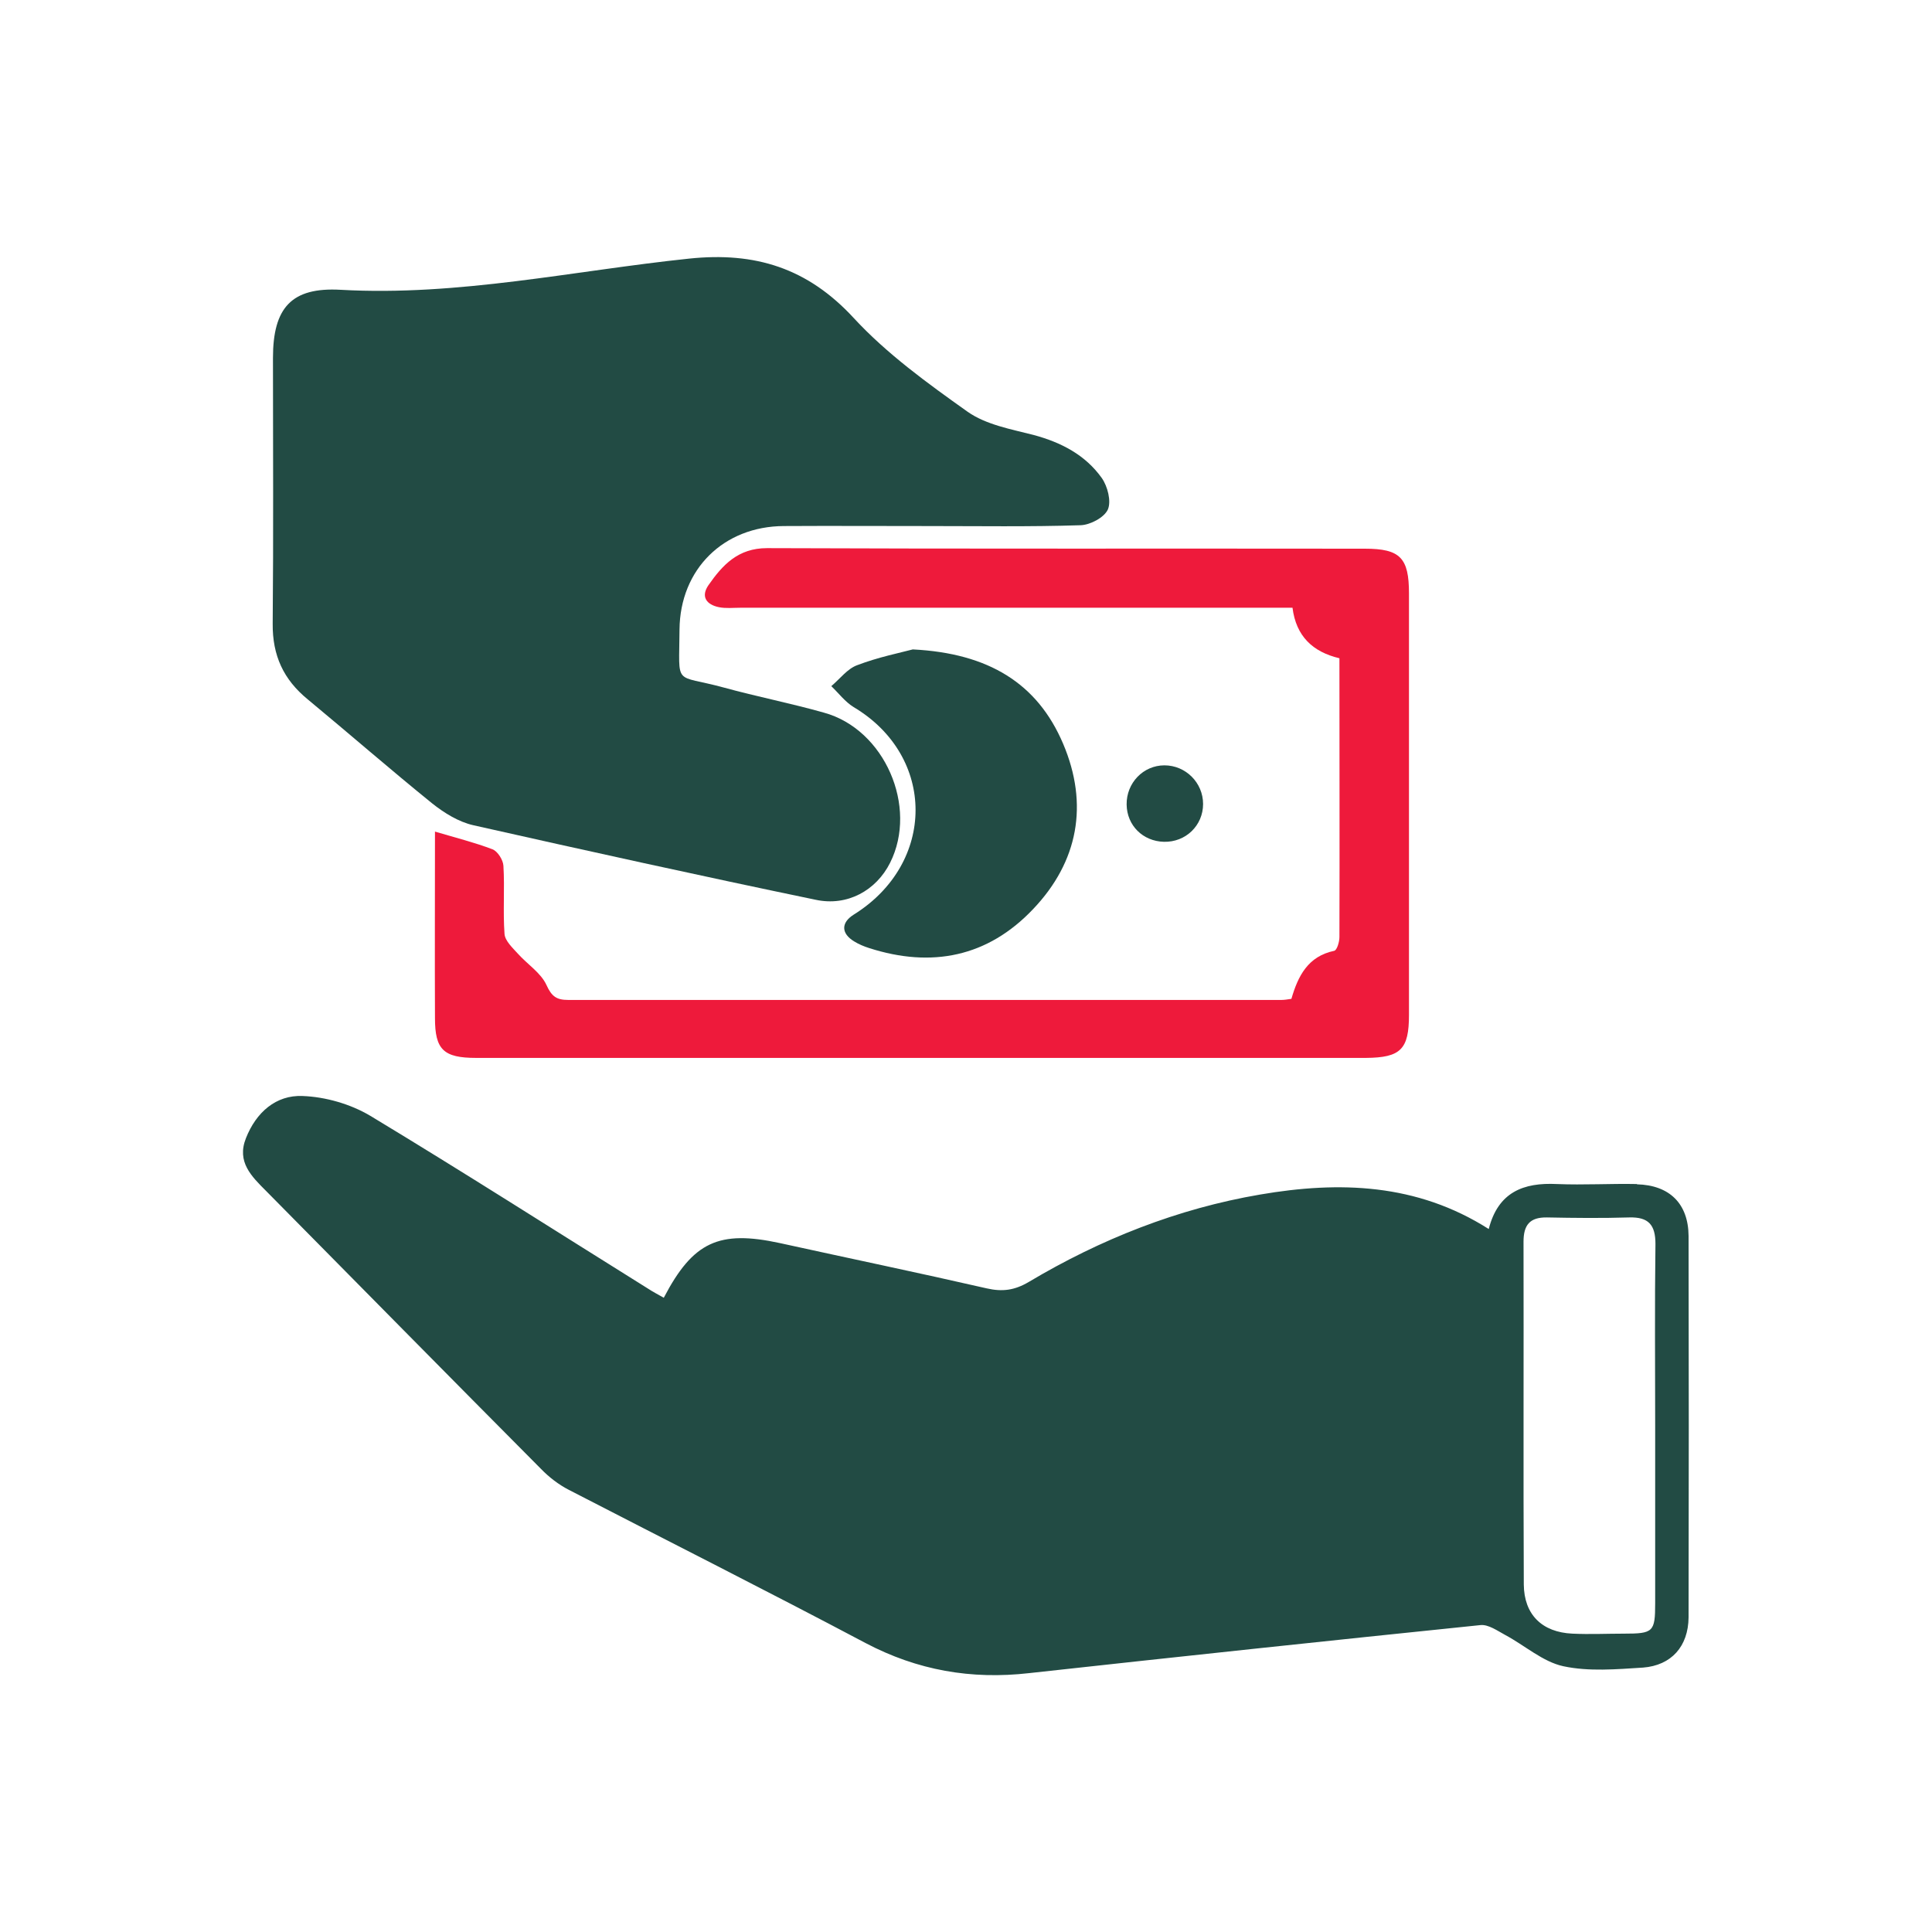 <?xml version="1.0" encoding="UTF-8"?>
<svg id="Layer_1" data-name="Layer 1" xmlns="http://www.w3.org/2000/svg" viewBox="0 0 70 70">
  <defs>
    <style>
      .cls-1 {
        fill: #224b44;
      }

      .cls-2 {
        fill: #ee1a3b;
      }
    </style>
  </defs>
  <path class="cls-2" d="m15.76,30.13c.74.22,1.42.39,2.08.64.19.07.39.39.4.6.05.82-.02,1.65.04,2.47.02.25.29.5.48.71.35.39.84.7,1.04,1.14.19.42.37.54.79.54,8.61,0,17.23,0,25.84,0,.11,0,.22-.02.36-.04.24-.83.6-1.54,1.55-1.74.1-.02.19-.32.19-.5.01-3.35,0-6.71,0-10.1-.97-.23-1.57-.8-1.7-1.83h-.99c-6.34,0-12.68,0-19.02,0-.26,0-.52.03-.77-.02-.45-.09-.67-.38-.38-.8.51-.73,1.07-1.34,2.12-1.34,7.22.03,14.44.01,21.66.02,1.28,0,1.6.33,1.6,1.62,0,5.09,0,10.18,0,15.27,0,1.25-.3,1.55-1.56,1.56-10.75,0-21.49,0-32.24,0-1.18,0-1.49-.3-1.49-1.44-.01-2.24,0-4.48,0-6.76Z"/>
  <path class="cls-1" d="m33.08,23.53c2.74.14,4.51,1.23,5.44,3.42.93,2.19.55,4.27-1.09,5.99-1.64,1.73-3.67,2.14-5.94,1.41-.19-.06-.38-.14-.54-.24-.48-.29-.48-.68-.02-.97,2.99-1.86,2.99-5.74,0-7.52-.31-.19-.54-.5-.81-.76.31-.26.58-.63.94-.76.76-.29,1.56-.45,2.01-.57Z"/>
  <path class="cls-1" d="m42.19,27.73c.77,0,1.4.63,1.4,1.4,0,.78-.63,1.39-1.42,1.37-.76-.02-1.34-.59-1.35-1.35-.01-.78.6-1.42,1.37-1.42Z"/>
  <path class="cls-1" d="m59.31,42.9c-.96-.02-1.93.04-2.9,0-1.21-.06-2.13.29-2.47,1.63-2.61-1.66-5.42-1.74-8.28-1.25-2.99.51-5.79,1.62-8.39,3.17-.51.3-.95.36-1.52.23-2.49-.57-4.99-1.09-7.49-1.64-2.21-.48-3.15-.05-4.21,1.98-.19-.11-.39-.21-.57-.33-3.35-2.09-6.68-4.22-10.06-6.26-.72-.43-1.63-.69-2.46-.72-.96-.04-1.68.59-2.05,1.53-.34.86.2,1.38.74,1.92,3.31,3.35,6.62,6.71,9.95,10.06.29.3.64.57,1.01.76,3.58,1.85,7.18,3.66,10.75,5.55,1.88.99,3.83,1.33,5.93,1.09,5.45-.6,10.9-1.18,16.35-1.74.29-.03.62.21.9.36.71.38,1.36.97,2.1,1.13.93.2,1.93.11,2.89.05,1.03-.08,1.64-.77,1.65-1.82.01-4.61.01-9.21,0-13.82-.01-1.17-.69-1.84-1.87-1.87Zm.66,8.81v6.38c0,1.04-.07,1.1-1.13,1.1-.62,0-1.24.03-1.87,0-1.1-.05-1.75-.69-1.76-1.78-.02-4.14,0-8.28-.01-12.42,0-.61.23-.89.85-.88,1,.02,1.99.03,2.98,0,.7-.02.95.27.95.96-.03,2.21-.01,4.43-.01,6.64Z"/>
  <path class="cls-1" d="m40.14,18.46c-.13.29-.64.56-.99.57-1.85.06-3.7.03-5.55.03-1.73,0-3.46-.01-5.2,0-2.18.01-3.76,1.56-3.78,3.75-.01,2.11-.23,1.6,1.6,2.1,1.2.33,2.43.57,3.63.91,2.2.6,3.42,3.41,2.4,5.44-.5,1-1.55,1.59-2.7,1.34-4.14-.86-8.27-1.77-12.4-2.7-.53-.12-1.05-.44-1.49-.79-1.52-1.23-3-2.52-4.51-3.77-.88-.72-1.28-1.59-1.27-2.74.03-3.21.01-6.42.01-9.63,0-1.82.67-2.57,2.45-2.47,4.27.24,8.43-.69,12.63-1.13,2.39-.25,4.29.34,5.96,2.15,1.2,1.3,2.68,2.37,4.13,3.4.67.47,1.57.63,2.39.84,1,.27,1.87.72,2.47,1.56.21.3.35.84.22,1.14Z"/>
</svg>
